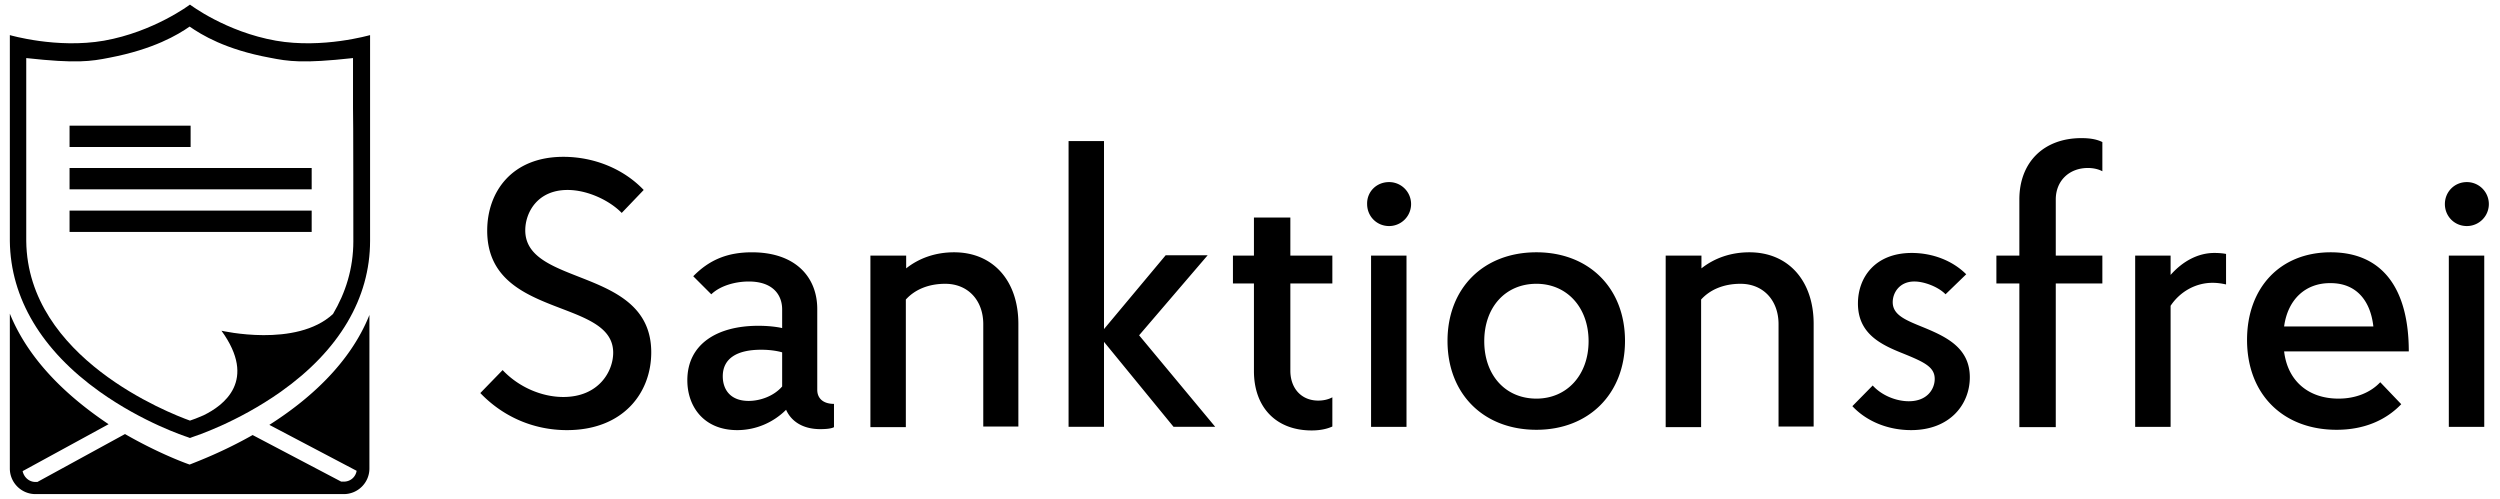 <svg xmlns="http://www.w3.org/2000/svg" viewBox="0 0 762 152">
	<path
		d="M189.5 64.9c-3.7-3.8-10.4-7-16.5-7-9.3 0-12.9 7-12.9 12.3 0 17.3 38.4 11.1 38.4 37.2 0 12.4-8.6 23.7-25.7 23.7-10.2 0-19.5-4.1-26.4-11.3l6.8-7c4.8 5.1 11.8 8.2 18.5 8.2 10.8 0 15.2-7.8 15.2-13.5 0-16.8-38.4-10.2-38.4-37.2 0-11.8 7.5-22.5 23.2-22.5 9.3 0 18.3 3.6 24.5 10.1l-6.7 7zm64.7 65.3c-.9.5-2.7.6-4.2.6-5.2 0-8.8-2.3-10.4-5.9-3.8 3.8-9.1 6.2-14.9 6.2-10.1 0-15.2-7.1-15.2-15.2 0-11.1 9.2-16.6 21.6-16.6 4.6 0 7.3.7 7.3.7v-5.7c0-4.3-2.7-8.5-10.2-8.5-3.9 0-8.6 1.2-11.4 3.9l-5.5-5.5c4.9-5 10.4-7.3 17.9-7.3 13.2 0 19.9 7.5 19.9 17.3v24.6c0 2.7 1.9 4.3 5.1 4.3v7.1zm-15.8-12.4v-10.4s-2.4-.8-6.4-.8c-7.3 0-11.7 2.6-11.7 8.1 0 3.8 2.1 7.5 7.9 7.5 3.4 0 7.6-1.4 10.2-4.4zm37.8-39.9v3.9c3.9-3.1 8.9-4.9 14.6-4.9 12 0 19.6 8.8 19.6 21.8V130h-10.7V98.8c0-7.2-4.6-12.3-11.6-12.3-5 0-9.2 1.7-12 4.8v38.9h-10.8V77.9h10.9zm49.5 52.2V43h10.8v57.3l18.8-22.5h12.8l-20.9 24.4 23.2 27.9h-12.7l-21.2-25.9v25.9h-10.8zm50.1-52.2h6.4V66.3h11.1v11.6h12.8v8.5h-12.8V113c0 5.3 3.3 9.1 8.5 9.1 1.5 0 3-.3 4.3-1v8.9c-2 .9-4.2 1.2-6.3 1.2-10.9 0-17.6-7.1-17.6-18.1V86.4h-6.4v-8.5zm47.6-22.4a6.7 6.7 0 0 1 0 13.4c-3.8 0-6.7-3-6.7-6.7-.1-3.7 2.8-6.7 6.7-6.7zm-5.5 22.4h10.8v52.2h-10.8V77.9zm50.4-1c16 0 27 10.9 27 27s-11 27.1-27 27.1c-16.1 0-27.1-10.9-27.1-27.1 0-16 10.9-27 27.1-27zm0 44.6c9.3 0 15.9-7.2 15.9-17.5s-6.6-17.5-15.9-17.5c-9.5 0-15.9 7.2-15.9 17.5s6.4 17.5 15.9 17.5zm50.3-43.6v3.9c3.9-3.1 8.9-4.9 14.6-4.9 12 0 19.6 8.8 19.6 21.8V130h-10.7V98.8c0-7.2-4.6-12.3-11.6-12.3-5 0-9.2 1.7-12 4.8v38.9h-10.8V77.9h10.9zM593 89.7c-2.1-2.2-6.4-3.9-9.5-3.9-4.6 0-6.6 3.5-6.6 6.3 0 4.1 4.3 5.6 9.9 7.9 6.7 2.8 13.6 6.2 13.6 15 0 8.2-6 16.1-17.9 16.1-7.1 0-13.6-2.7-17.9-7.3l6.2-6.3c2.7 3 7.1 4.8 11 4.8 5.7 0 7.9-3.8 7.9-6.8 0-3.6-3.1-5.1-9.5-7.7-6.8-2.7-13.9-6-13.9-15.3 0-8 5.3-15.4 16.4-15.4 6.3 0 12.4 2.3 16.6 6.5l-6.3 6.1zm15.5-11.8h7V60.8c0-11.4 7.5-18.7 18.9-18.7 2.1 0 4.4.2 6.4 1.2v8.9c-1.3-.7-2.9-1-4.4-1-5.7 0-9.8 3.9-9.8 9.6v17.1h14.2v8.5h-14.2v43.8h-11.1V86.4h-7v-8.5zm70-.5v9.3c-1.3-.3-2.7-.5-4.1-.5-5.3 0-10 2.8-12.8 7v36.9h-10.8V77.9h10.8v5.9c3.7-4.2 8.4-6.7 13.3-6.7 1.4 0 2.6.1 3.6.3zm17.7 29.7c1 8.7 7.1 14.4 16.6 14.4 5.3 0 9.8-1.9 12.7-5l6.4 6.7c-4.8 5-11.5 7.8-19.7 7.8-16.3 0-27.3-10.8-27.3-27.4 0-15.8 10-26.7 25.5-26.7 16.1 0 23.8 11.5 23.8 30.2h-38zm0-7.6h27.2c-.9-8-5.3-13.2-13-13.2-7.7-.1-13.1 5-14.2 13.2zm55.7-44a6.7 6.7 0 0 1 0 13.4c-3.8 0-6.7-3-6.7-6.7s2.9-6.7 6.7-6.7zm-5.5 22.4h10.8v52.2h-10.8V77.9zM95 70.7v-6.5H21.2v6.5h36.9zm0-13v-6.5H21.2v6.5h36.9zM58.1 44.8v-6.5H21.2v6.5h18.5zM82.1 129.5l26.6 14c-.3 1.9-1.9 3.3-3.9 3.3h-.8l-27-14.2c-9 5.1-16.7 8-19.2 9-2.6-.9-10.5-4-19.7-9.3l-26.7 14.6h-.6c-1.9 0-3.5-1.4-3.9-3.3l26.2-14.3c-11.5-7.7-24-18.7-30.1-33.7v47.2c0 4.3 3.5 7.8 7.8 7.8h94c4.3 0 7.8-3.5 7.8-7.8V96c-6 15-18.7 26-30.5 33.5z"
		fill="#000" />
	<path
		d="M84.1 12.4c-15.3-2.7-26.2-11-26.2-11s-11 8.3-26.2 11C17.3 14.9 3 10.7 3 10.7v62.8c.2 17.4 9.7 33.3 27.4 45.9 13.2 9.4 26.1 13.6 26.7 13.8l.8.3.8-.3c.6-.2 13.6-4.4 26.9-13.8 17.8-12.6 27.2-28.5 27.2-46V10.7c-.1 0-14.4 4.2-28.7 1.7zm23.6 61.1c0 8.4-2.4 15.8-6.2 22.2-11.2 10.4-34 5.1-34 5.1 11 15.2.7 22.8-5.5 25.8-1.8.8-3.2 1.3-4.1 1.6-6.4-2.3-49.5-19.1-49.9-54.7V17.7c15.4 1.7 19.7 1 25.3-.1 13.6-2.6 20.9-7 24.5-9.5 3.6 2.5 10.9 7 24.5 9.5 5.6 1.1 9.9 1.8 25.3.1v15.2c.1 0 .1 40.6.1 40.6z"
		fill="#000" />
</svg>